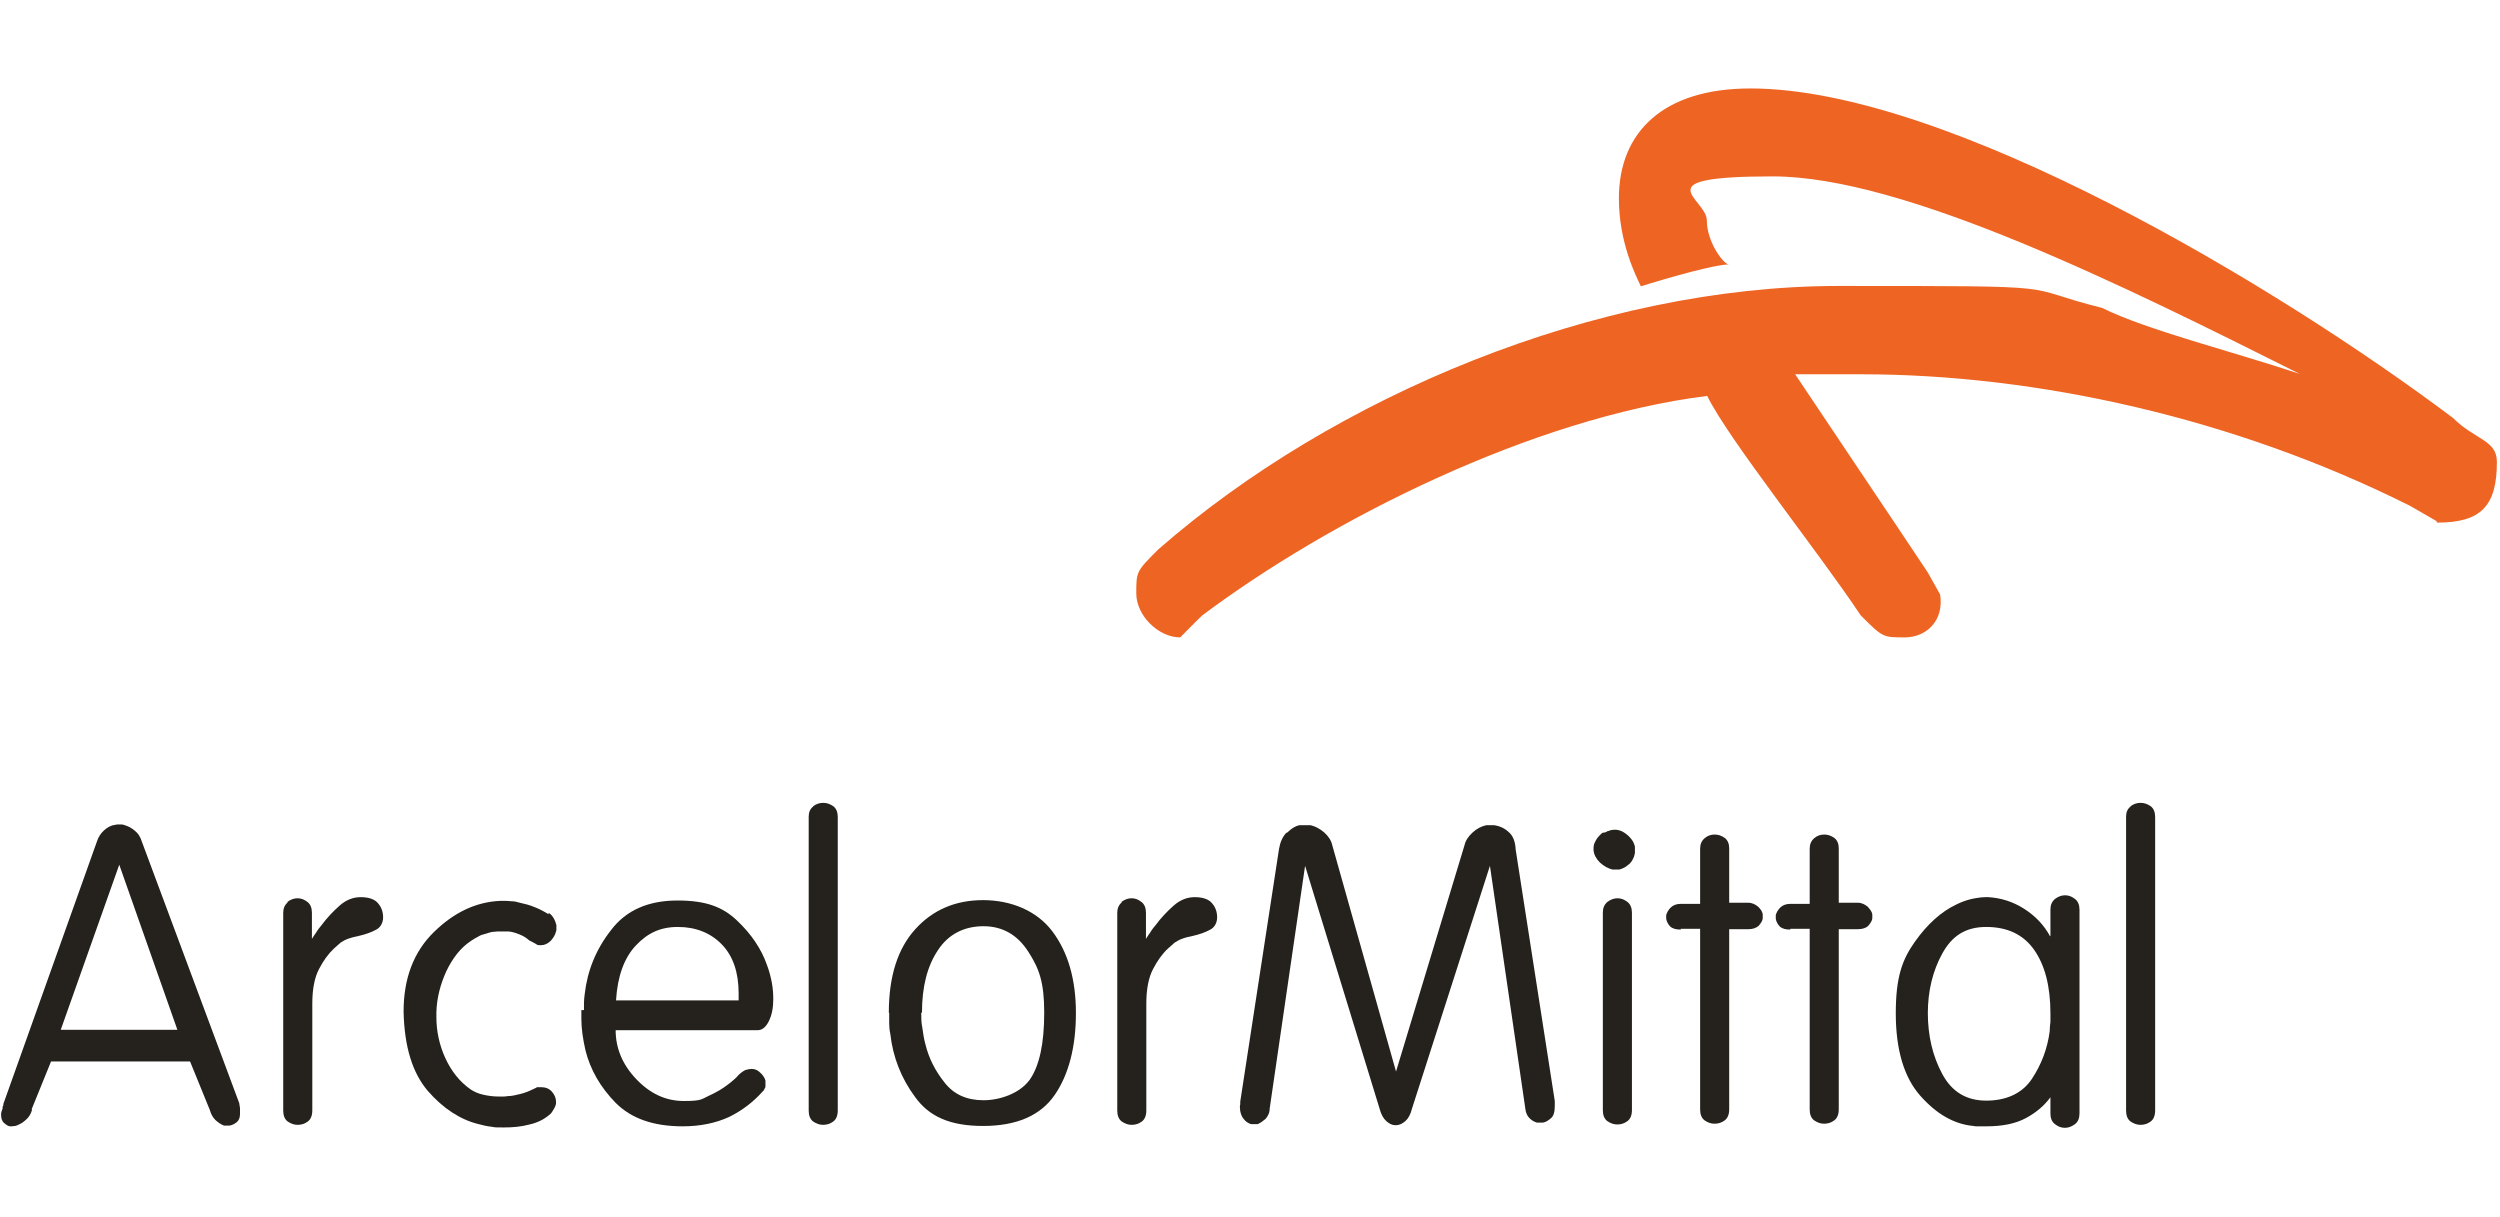 <?xml version="1.0" encoding="UTF-8"?>
<svg xmlns="http://www.w3.org/2000/svg" width="115" height="56" viewBox="0 0 115 56" fill="none">
  <g clip-path="url(#clip0_4447_4046)">
    <path d="M1.474 51.057C1.423 51.228 1.337 51.383 1.217 51.486C1.114 51.589 0.994 51.674 0.874 51.726C0.823 51.76 0.754 51.777 0.703 51.794C0.651 51.794 0.583 51.811 0.531 51.811H0.463C0.377 51.811 0.291 51.743 0.188 51.657C0.086 51.571 0.051 51.434 0.051 51.28C0.051 51.126 0.051 51.211 0.068 51.16C0.068 51.108 0.103 51.057 0.12 50.989V50.92C0.12 50.886 0.154 50.868 0.154 50.834C0.154 50.817 0.154 50.8 0.154 50.783L4.457 38.714C4.526 38.491 4.646 38.32 4.8 38.183C4.954 38.046 5.126 37.96 5.297 37.943C5.331 37.943 5.348 37.926 5.383 37.926H5.468C5.52 37.926 5.554 37.926 5.606 37.926C5.657 37.926 5.691 37.943 5.743 37.96C5.914 38.011 6.068 38.097 6.206 38.217C6.36 38.337 6.463 38.508 6.531 38.731L11.006 50.748C11.006 50.8 11.023 50.834 11.023 50.851C11.023 50.868 11.023 50.92 11.04 50.954C11.04 51.006 11.04 51.074 11.04 51.126C11.04 51.177 11.04 51.211 11.04 51.246C11.04 51.417 10.988 51.537 10.886 51.623C10.783 51.709 10.663 51.76 10.56 51.777H10.491C10.457 51.777 10.44 51.777 10.406 51.777C10.371 51.777 10.337 51.777 10.303 51.777C10.166 51.726 10.046 51.64 9.908 51.52C9.788 51.4 9.703 51.246 9.651 51.057L8.743 48.828H2.348L1.457 51.023L1.474 51.057ZM8.16 47.371L5.486 39.777L2.794 47.371H8.143H8.16Z" fill="#25221D"></path>
    <path d="M13.217 41.491C13.354 41.389 13.508 41.32 13.68 41.32C13.851 41.32 13.988 41.371 14.143 41.491C14.28 41.594 14.348 41.766 14.348 41.989V43.189C14.4 43.103 14.468 43 14.554 42.88C14.623 42.76 14.708 42.657 14.794 42.554C15.034 42.229 15.308 41.937 15.617 41.663C15.925 41.389 16.251 41.269 16.594 41.269C16.937 41.269 17.228 41.354 17.383 41.543C17.537 41.714 17.623 41.937 17.623 42.194C17.623 42.451 17.503 42.674 17.28 42.777C17.057 42.897 16.8 42.983 16.508 43.051C16.337 43.086 16.183 43.12 16.046 43.171C15.891 43.223 15.771 43.291 15.668 43.36C15.617 43.411 15.566 43.446 15.514 43.497C15.463 43.549 15.411 43.583 15.36 43.634C15.103 43.874 14.88 44.183 14.674 44.577C14.468 44.971 14.366 45.503 14.366 46.171V51.074C14.366 51.314 14.297 51.486 14.16 51.589C14.023 51.691 13.868 51.743 13.697 51.743C13.525 51.743 13.388 51.691 13.234 51.589C13.097 51.486 13.028 51.314 13.028 51.091V41.989C13.028 41.783 13.097 41.629 13.234 41.509L13.217 41.491Z" fill="#25221D"></path>
    <path d="M25.234 41.989C25.32 42.04 25.388 42.108 25.44 42.194C25.491 42.263 25.525 42.349 25.56 42.434C25.56 42.486 25.594 42.52 25.594 42.554C25.594 42.589 25.594 42.64 25.594 42.674V42.76C25.594 42.777 25.594 42.811 25.577 42.846C25.543 43 25.457 43.137 25.337 43.274C25.2 43.411 25.045 43.48 24.874 43.48C24.703 43.48 24.72 43.463 24.634 43.411C24.548 43.36 24.445 43.309 24.343 43.257C24.205 43.137 24.068 43.051 23.897 42.983C23.725 42.914 23.571 42.863 23.383 42.846C23.331 42.846 23.263 42.846 23.211 42.846C23.16 42.846 23.108 42.846 23.04 42.846C22.937 42.846 22.817 42.846 22.714 42.863C22.594 42.863 22.474 42.914 22.354 42.949C22.217 42.983 22.097 43.017 21.994 43.086C21.891 43.137 21.771 43.206 21.651 43.291C21.188 43.6 20.828 44.063 20.537 44.663C20.263 45.263 20.091 45.897 20.074 46.566V46.788C20.074 47.44 20.211 48.074 20.485 48.674C20.76 49.274 21.154 49.771 21.651 50.114C21.805 50.217 21.994 50.303 22.217 50.354C22.44 50.406 22.68 50.44 22.937 50.44H23.143C23.211 50.44 23.28 50.44 23.331 50.423C23.537 50.423 23.743 50.371 23.948 50.32C24.154 50.269 24.325 50.2 24.497 50.114C24.531 50.114 24.565 50.08 24.6 50.063C24.634 50.063 24.668 50.029 24.703 50.011C24.737 50.011 24.771 50.011 24.805 50.011C24.84 50.011 24.874 50.011 24.908 50.011C25.097 50.011 25.268 50.08 25.388 50.217C25.508 50.354 25.577 50.508 25.577 50.68C25.577 50.851 25.577 50.766 25.56 50.817C25.56 50.868 25.525 50.92 25.491 50.989C25.457 51.04 25.423 51.108 25.388 51.16C25.354 51.211 25.303 51.263 25.251 51.297C25.028 51.486 24.737 51.64 24.36 51.726C23.983 51.828 23.588 51.863 23.177 51.863C22.765 51.863 22.8 51.863 22.594 51.828C22.405 51.811 22.217 51.76 22.011 51.709C21.171 51.503 20.383 50.989 19.68 50.183C18.977 49.36 18.6 48.16 18.565 46.531C18.565 45.006 19.028 43.788 19.954 42.88C20.88 41.971 21.891 41.491 23.005 41.44H23.143C23.263 41.44 23.383 41.44 23.52 41.457C23.657 41.457 23.794 41.491 23.914 41.526C24.137 41.577 24.36 41.629 24.6 41.731C24.823 41.817 25.045 41.937 25.234 42.057V41.989Z" fill="#25221D"></path>
    <path d="M26.863 46.463C26.863 46.36 26.863 46.24 26.863 46.12C26.863 46 26.88 45.863 26.897 45.726C27.017 44.663 27.411 43.669 28.114 42.777C28.8 41.869 29.828 41.423 31.166 41.423C32.503 41.423 33.257 41.731 33.908 42.349C34.56 42.966 35.023 43.651 35.28 44.389C35.383 44.663 35.451 44.92 35.503 45.194C35.554 45.469 35.571 45.726 35.571 45.966C35.571 46.36 35.503 46.703 35.365 46.977C35.228 47.251 35.057 47.389 34.851 47.389H28.32C28.32 48.211 28.628 48.966 29.263 49.634C29.897 50.303 30.617 50.646 31.457 50.646C32.297 50.646 32.263 50.56 32.605 50.406C32.948 50.251 33.24 50.08 33.48 49.891C33.583 49.823 33.668 49.737 33.754 49.669C33.84 49.6 33.908 49.531 33.96 49.463C34.08 49.343 34.183 49.274 34.285 49.223C34.388 49.189 34.491 49.171 34.577 49.171C34.731 49.171 34.851 49.223 34.971 49.343C35.091 49.446 35.177 49.583 35.211 49.703C35.211 49.737 35.211 49.754 35.211 49.789C35.211 49.823 35.211 49.84 35.211 49.874V49.977C35.211 50.029 35.177 50.063 35.16 50.097C35.16 50.131 35.126 50.166 35.091 50.2C34.645 50.697 34.131 51.091 33.531 51.383C32.931 51.657 32.228 51.811 31.405 51.811C30.051 51.811 29.04 51.451 28.32 50.731C27.617 50.011 27.154 49.206 26.931 48.314C26.88 48.074 26.828 47.834 26.794 47.577C26.76 47.32 26.743 47.08 26.743 46.874C26.743 46.669 26.743 46.806 26.743 46.771C26.743 46.737 26.743 46.703 26.743 46.669C26.743 46.634 26.743 46.6 26.743 46.566C26.743 46.531 26.743 46.497 26.743 46.463H26.863ZM33.977 46.017V45.691C33.977 44.731 33.72 43.977 33.206 43.446C32.691 42.914 32.005 42.64 31.183 42.64C30.36 42.64 29.777 42.931 29.245 43.497C28.714 44.063 28.405 44.903 28.337 46.017H33.977Z" fill="#25221D"></path>
    <path d="M37.405 37.086C37.543 36.983 37.697 36.931 37.868 36.931C38.04 36.931 38.177 36.983 38.331 37.086C38.468 37.188 38.537 37.36 38.537 37.583V51.074C38.537 51.314 38.468 51.486 38.331 51.589C38.194 51.691 38.04 51.743 37.868 51.743C37.697 51.743 37.56 51.691 37.405 51.589C37.268 51.486 37.2 51.314 37.2 51.091V37.566C37.2 37.36 37.268 37.206 37.405 37.103V37.086Z" fill="#25221D"></path>
    <path d="M40.886 46.583C40.886 44.903 41.297 43.634 42.103 42.743C42.909 41.851 43.954 41.406 45.223 41.406C46.492 41.406 47.691 41.886 48.411 42.846C49.132 43.806 49.492 45.057 49.492 46.6C49.492 48.143 49.166 49.428 48.514 50.371C47.863 51.314 46.766 51.794 45.223 51.794C43.68 51.794 42.737 51.349 42.103 50.474C41.452 49.6 41.074 48.623 40.954 47.56C40.92 47.406 40.903 47.234 40.903 47.08C40.903 46.926 40.903 46.771 40.903 46.6L40.886 46.583ZM42.377 46.583C42.377 46.806 42.377 47.046 42.429 47.286C42.463 47.526 42.497 47.783 42.566 48.023C42.72 48.674 43.029 49.274 43.457 49.806C43.886 50.354 44.486 50.611 45.24 50.611C45.994 50.611 46.903 50.303 47.366 49.669C47.812 49.034 48.034 48.006 48.034 46.583C48.034 45.16 47.794 44.543 47.297 43.771C46.8 43 46.114 42.606 45.24 42.606C44.366 42.606 43.629 42.966 43.149 43.703C42.651 44.44 42.411 45.4 42.411 46.583H42.377Z" fill="#25221D"></path>
    <path d="M51.583 41.491C51.72 41.389 51.874 41.32 52.045 41.32C52.217 41.32 52.354 41.371 52.508 41.491C52.645 41.594 52.714 41.766 52.714 41.989V43.189C52.766 43.103 52.834 43 52.92 42.88C52.988 42.76 53.074 42.657 53.16 42.554C53.4 42.229 53.674 41.937 53.983 41.663C54.291 41.389 54.617 41.269 54.96 41.269C55.303 41.269 55.594 41.354 55.748 41.543C55.903 41.714 55.988 41.937 55.988 42.194C55.988 42.451 55.868 42.674 55.645 42.777C55.423 42.897 55.166 42.983 54.874 43.051C54.703 43.086 54.548 43.12 54.411 43.171C54.257 43.223 54.137 43.291 54.034 43.36C53.983 43.411 53.931 43.446 53.88 43.497C53.828 43.549 53.777 43.583 53.725 43.634C53.468 43.874 53.245 44.183 53.04 44.577C52.834 44.971 52.731 45.503 52.731 46.171V51.074C52.731 51.314 52.663 51.486 52.526 51.589C52.388 51.691 52.234 51.743 52.063 51.743C51.891 51.743 51.754 51.691 51.6 51.589C51.463 51.486 51.394 51.314 51.394 51.091V41.989C51.394 41.783 51.463 41.629 51.6 41.509L51.583 41.491Z" fill="#25221D"></path>
    <path d="M59.228 38.286C59.4 38.114 59.589 37.994 59.777 37.96C59.828 37.96 59.863 37.96 59.897 37.96C59.931 37.96 59.983 37.96 60.017 37.96C60.051 37.96 60.103 37.96 60.154 37.96C60.206 37.96 60.24 37.96 60.291 37.96C60.514 38.011 60.72 38.131 60.908 38.286C61.097 38.457 61.234 38.646 61.286 38.886L64.217 49.291L67.371 38.868C67.423 38.646 67.56 38.457 67.749 38.286C67.937 38.114 68.143 38.011 68.366 37.96C68.417 37.96 68.451 37.96 68.486 37.96C68.52 37.96 68.571 37.96 68.606 37.96H68.743C68.983 37.994 69.206 38.097 69.394 38.269C69.6 38.44 69.703 38.714 69.72 39.074L71.52 50.646V50.868C71.52 51.143 71.469 51.331 71.349 51.434C71.228 51.537 71.109 51.623 70.971 51.64H70.868C70.834 51.64 70.817 51.64 70.783 51.64C70.766 51.64 70.731 51.64 70.697 51.64C70.577 51.606 70.457 51.537 70.354 51.434C70.251 51.331 70.183 51.177 70.166 51.006L68.537 39.828L64.954 50.989C64.886 51.263 64.783 51.451 64.646 51.571C64.508 51.691 64.371 51.76 64.2 51.76C64.028 51.76 63.908 51.691 63.771 51.571C63.634 51.451 63.531 51.263 63.463 51.006L60.034 39.828L58.406 50.989C58.406 51.194 58.32 51.349 58.217 51.468C58.097 51.571 57.977 51.657 57.857 51.709C57.823 51.709 57.788 51.709 57.754 51.709C57.72 51.709 57.686 51.709 57.651 51.709H57.548C57.428 51.674 57.309 51.606 57.206 51.468C57.103 51.349 57.034 51.16 57.034 50.903C57.034 50.851 57.051 50.817 57.051 50.8C57.051 50.783 57.051 50.748 57.051 50.731C57.051 50.731 57.051 50.697 57.051 50.68L58.834 39.057C58.886 38.748 58.989 38.508 59.16 38.32L59.228 38.286Z" fill="#25221D"></path>
    <path d="M73.731 38.303C73.766 38.303 73.8 38.303 73.834 38.286C73.886 38.286 73.92 38.251 73.937 38.234C73.988 38.234 74.057 38.2 74.108 38.183C74.16 38.183 74.211 38.166 74.263 38.166C74.417 38.166 74.554 38.2 74.691 38.286C74.828 38.371 74.948 38.474 75.051 38.611C75.086 38.646 75.103 38.697 75.137 38.748C75.171 38.817 75.188 38.886 75.206 38.937C75.206 38.989 75.206 39.023 75.206 39.057C75.206 39.091 75.206 39.126 75.206 39.16V39.228C75.206 39.263 75.206 39.28 75.188 39.297C75.188 39.383 75.137 39.468 75.086 39.571C75.034 39.657 74.966 39.743 74.88 39.794C74.828 39.846 74.777 39.88 74.708 39.914C74.64 39.949 74.554 39.983 74.486 40C74.451 40 74.417 40 74.383 40C74.349 40 74.314 40 74.28 40H74.177C73.971 39.949 73.783 39.846 73.594 39.674C73.423 39.503 73.32 39.314 73.303 39.108V39.04C73.303 38.989 73.303 38.92 73.32 38.868C73.32 38.817 73.371 38.748 73.406 38.663C73.44 38.611 73.474 38.543 73.526 38.491C73.577 38.44 73.629 38.371 73.697 38.32L73.731 38.303ZM73.937 41.491C74.074 41.389 74.228 41.32 74.4 41.32C74.571 41.32 74.708 41.371 74.863 41.491C75 41.594 75.069 41.766 75.069 41.989V51.057C75.069 51.297 75 51.468 74.863 51.571C74.726 51.674 74.571 51.726 74.4 51.726C74.228 51.726 74.091 51.674 73.937 51.571C73.8 51.468 73.731 51.297 73.731 51.074V41.971C73.731 41.766 73.8 41.611 73.937 41.491Z" fill="#25221D"></path>
    <path d="M77.314 42.76C77.108 42.76 76.954 42.726 76.834 42.623C76.731 42.52 76.663 42.383 76.645 42.263V42.091C76.68 41.971 76.748 41.851 76.851 41.749C76.954 41.646 77.108 41.577 77.314 41.577H78.206V39.04C78.206 38.834 78.274 38.68 78.411 38.56C78.548 38.44 78.703 38.389 78.874 38.389C79.046 38.389 79.183 38.44 79.337 38.543C79.474 38.646 79.543 38.817 79.543 39.023V41.526H80.417C80.606 41.526 80.76 41.611 80.88 41.714C81 41.834 81.068 41.937 81.085 42.057V42.228C81.085 42.349 81 42.468 80.897 42.589C80.777 42.691 80.623 42.743 80.417 42.743H79.543V51.023C79.543 51.263 79.474 51.434 79.337 51.537C79.2 51.64 79.046 51.691 78.874 51.691C78.703 51.691 78.566 51.64 78.411 51.537C78.274 51.434 78.206 51.263 78.206 51.04V42.726H77.314V42.76Z" fill="#25221D"></path>
    <path d="M82.354 42.76C82.148 42.76 81.994 42.726 81.874 42.623C81.771 42.52 81.703 42.383 81.686 42.263V42.091C81.72 41.971 81.788 41.851 81.891 41.749C81.994 41.646 82.148 41.577 82.354 41.577H83.246V39.04C83.246 38.834 83.314 38.68 83.451 38.56C83.588 38.44 83.743 38.389 83.914 38.389C84.085 38.389 84.223 38.44 84.377 38.543C84.514 38.646 84.583 38.817 84.583 39.023V41.526H85.457C85.645 41.526 85.8 41.611 85.92 41.714C86.023 41.834 86.108 41.937 86.126 42.057V42.228C86.126 42.349 86.04 42.468 85.937 42.589C85.834 42.691 85.663 42.743 85.457 42.743H84.583V51.023C84.583 51.263 84.514 51.434 84.377 51.537C84.24 51.64 84.085 51.691 83.914 51.691C83.743 51.691 83.606 51.64 83.451 51.537C83.314 51.434 83.246 51.263 83.246 51.04V42.726H82.354V42.76Z" fill="#25221D"></path>
    <path d="M94.32 43.051V41.834C94.32 41.629 94.388 41.474 94.526 41.354C94.663 41.251 94.817 41.183 94.988 41.183C95.16 41.183 95.297 41.234 95.451 41.354C95.588 41.457 95.657 41.629 95.657 41.851V51.211C95.657 51.434 95.588 51.606 95.451 51.709C95.314 51.811 95.16 51.88 94.988 51.88C94.817 51.88 94.68 51.829 94.526 51.709C94.388 51.606 94.32 51.434 94.32 51.229V50.474C94.046 50.851 93.668 51.177 93.188 51.434C92.708 51.691 92.108 51.811 91.371 51.811H90.943C90.891 51.811 90.823 51.811 90.771 51.794C89.88 51.709 89.074 51.246 88.32 50.389C87.583 49.549 87.206 48.28 87.206 46.617C87.206 44.954 87.497 44.149 88.08 43.326C88.663 42.503 89.297 41.937 89.983 41.611C90.223 41.491 90.463 41.406 90.686 41.354C90.926 41.303 91.148 41.269 91.354 41.269H91.457C92.04 41.303 92.588 41.474 93.103 41.8C93.617 42.126 94.028 42.554 94.303 43.069L94.32 43.051ZM88.68 46.583C88.68 47.646 88.903 48.589 89.348 49.411C89.794 50.234 90.463 50.629 91.371 50.629C92.28 50.629 93.017 50.303 93.463 49.634C93.908 48.966 94.183 48.229 94.286 47.44C94.286 47.286 94.303 47.149 94.32 47.011C94.32 46.874 94.32 46.737 94.32 46.617C94.32 45.366 94.063 44.389 93.566 43.686C93.068 42.983 92.331 42.64 91.371 42.64C90.411 42.64 89.794 43.051 89.348 43.857C88.903 44.663 88.68 45.589 88.68 46.617V46.583Z" fill="#25221D"></path>
    <path d="M98.005 37.086C98.143 36.983 98.297 36.931 98.468 36.931C98.64 36.931 98.777 36.983 98.931 37.086C99.068 37.188 99.137 37.36 99.137 37.583V51.074C99.137 51.314 99.068 51.486 98.931 51.589C98.794 51.691 98.64 51.743 98.468 51.743C98.297 51.743 98.16 51.691 98.005 51.589C97.868 51.486 97.8 51.314 97.8 51.091V37.566C97.8 37.36 97.868 37.206 98.005 37.103V37.086Z" fill="#25221D"></path>
    <path fill-rule="evenodd" clip-rule="evenodd" d="M112.114 23.989L110.863 23.269C102.789 19.223 93.686 17.217 85.611 17.217H82.577C84.6 20.252 86.674 23.32 88.68 26.337L89.246 27.349C89.434 28.532 88.629 29.32 87.617 29.32C86.606 29.32 86.606 29.32 85.594 28.309C83.571 25.274 79.526 20.234 78.531 18.212C70.457 19.223 61.131 23.937 55.303 28.309C55.217 28.377 54.291 29.32 54.291 29.32C53.28 29.32 52.269 28.309 52.269 27.297C52.269 26.286 52.269 26.286 53.28 25.274C61.354 18.212 73.474 13.154 84.583 13.154C95.691 13.154 92.657 13.154 96.703 14.166C98.726 15.177 102.771 16.189 105.789 17.2C97.714 13.154 87.6 8.114 81.549 8.114C75.497 8.114 78.514 9.126 78.514 10.137C78.514 11.149 79.303 12.177 79.526 12.16C78.514 12.211 75.48 13.171 75.48 13.171C75.24 12.657 74.469 11.149 74.469 9.126C74.469 6.091 76.491 4.069 80.52 4.069C89.606 4.069 104.76 13.154 112.834 19.223C113.846 20.234 114.857 20.234 114.857 21.246C114.857 23.269 114.137 24.04 112.114 24.04L112.063 23.989H112.114Z" fill="#EE6423"></path>
  </g>
  <defs>
    <clipPath id="clip0_4447_4046">
      <rect width="114.857" height="48" fill="white" transform="translate(0 4)"></rect>
    </clipPath>
  </defs>
</svg>
